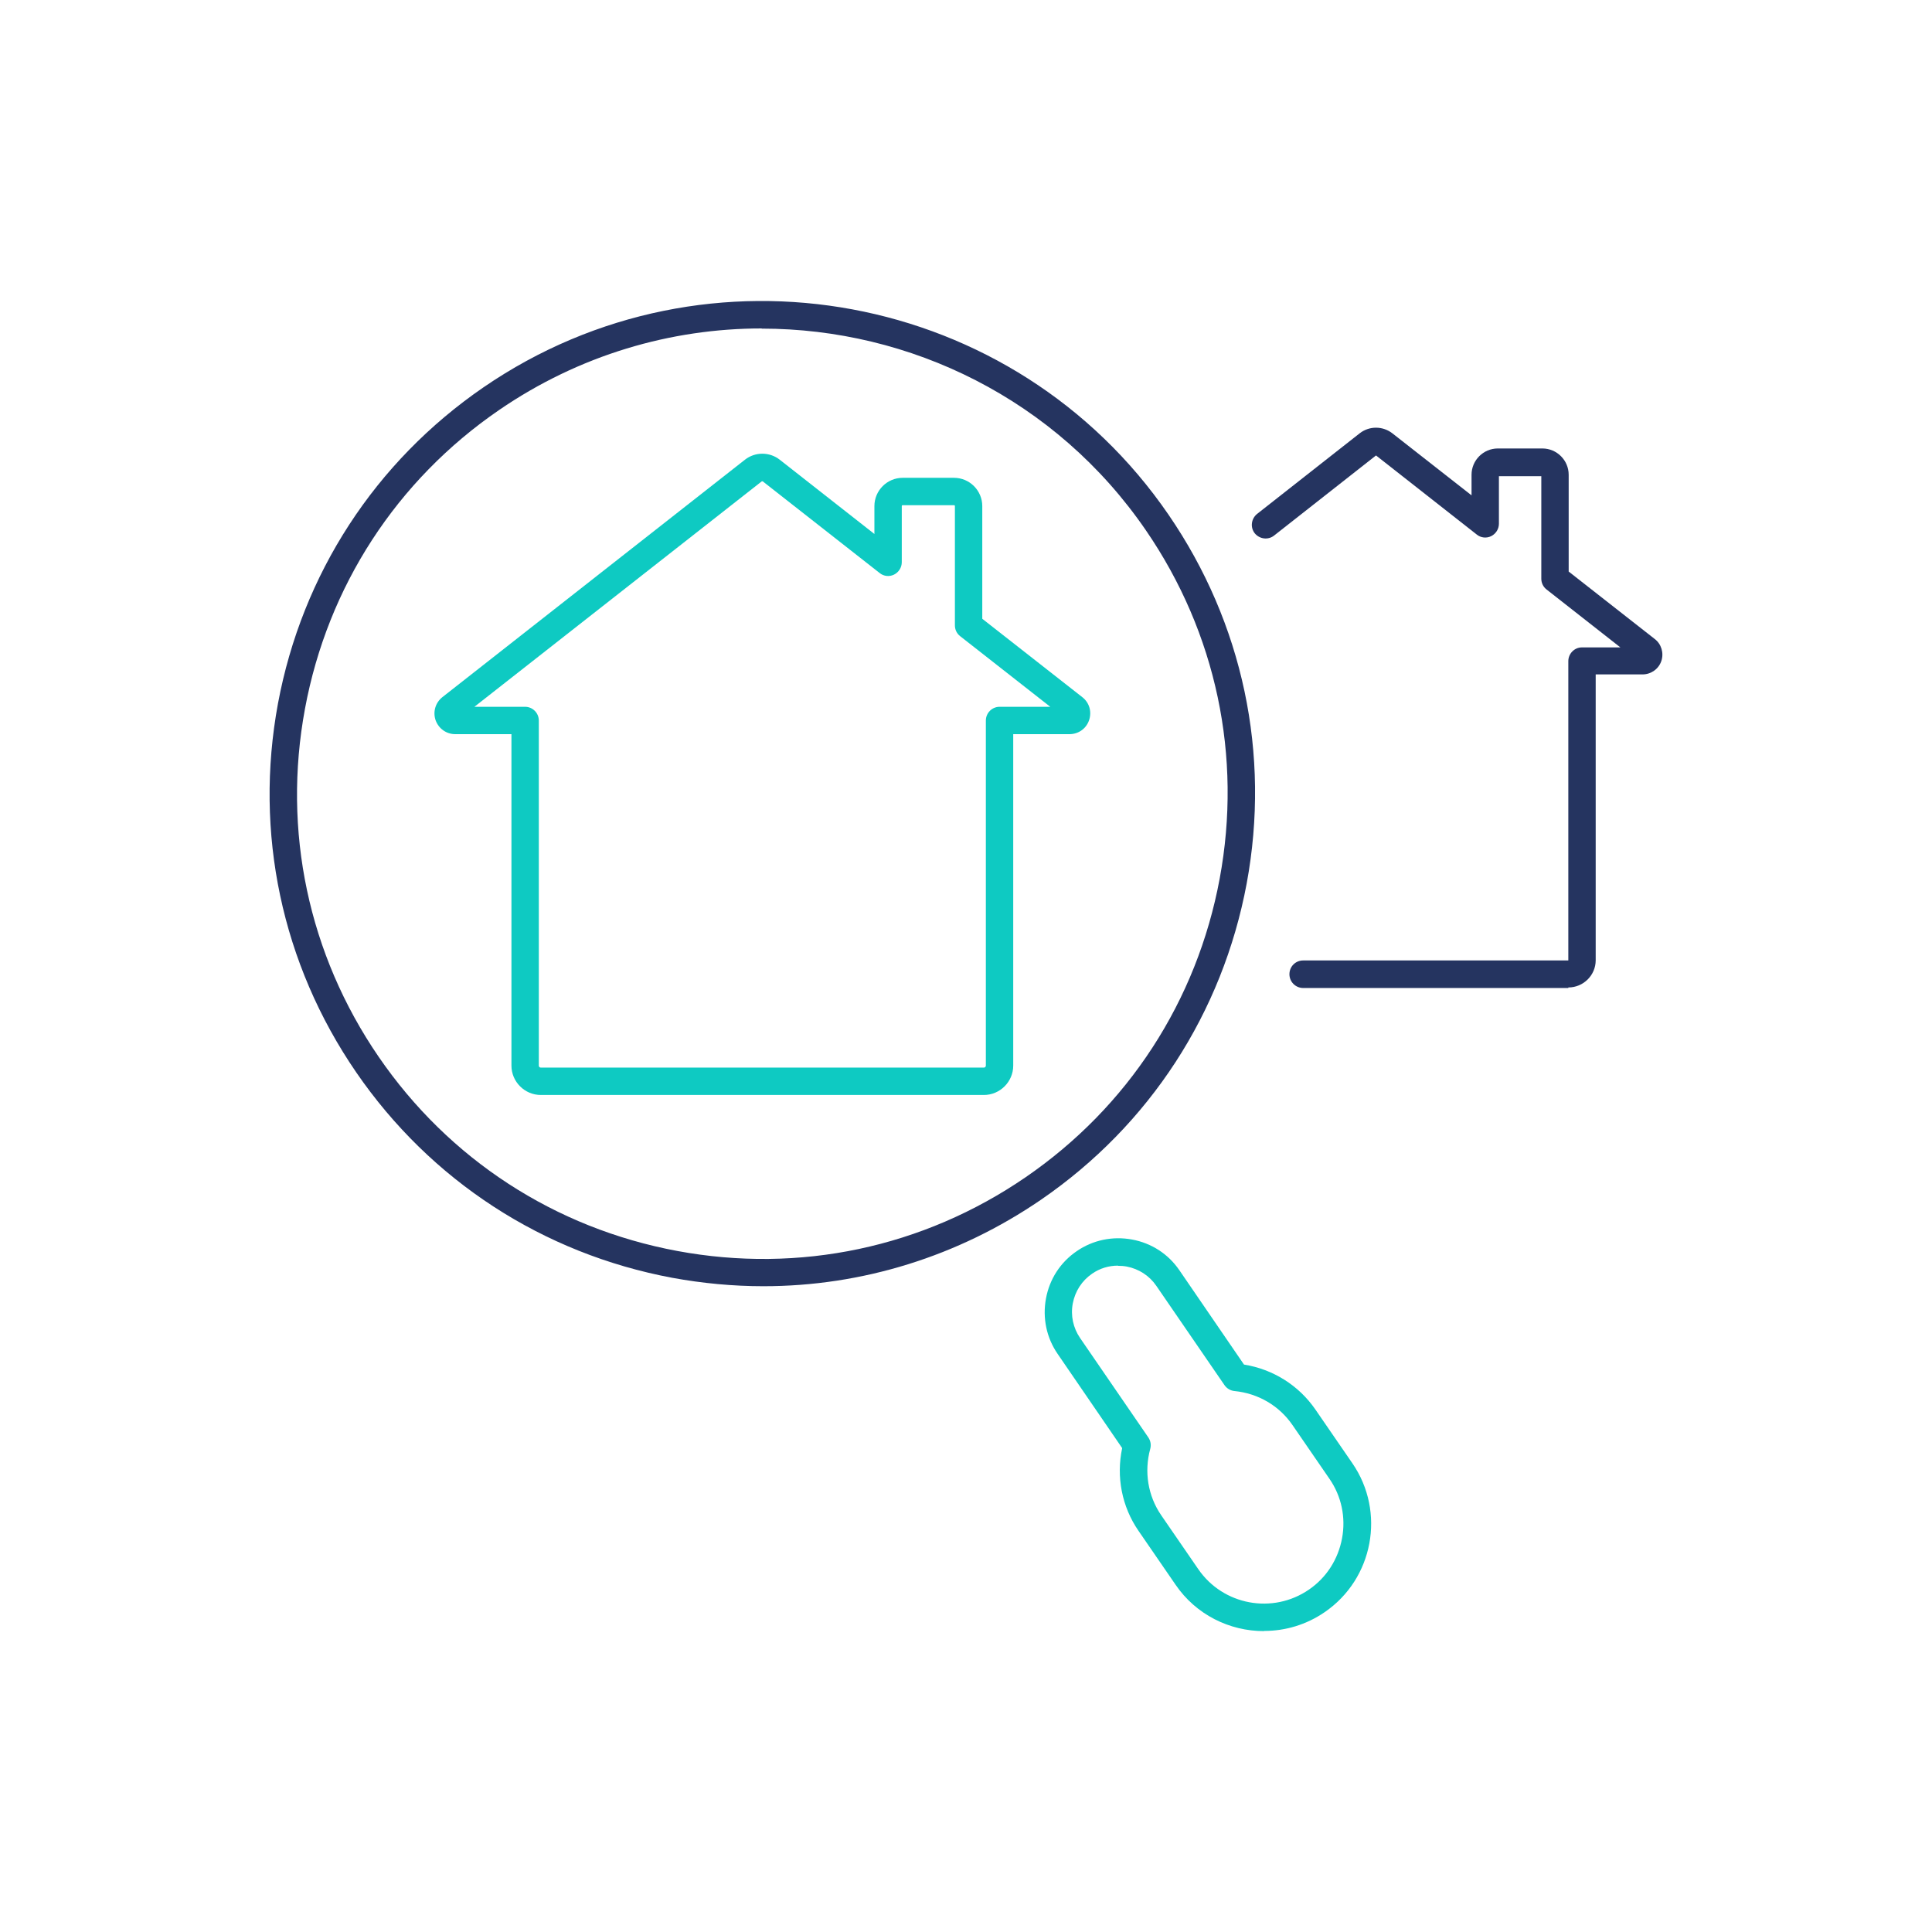 <svg xmlns="http://www.w3.org/2000/svg" id="Layer_1" viewBox="0 0 1080 1080"><defs><style> .st0 { fill: #0ecac2; } .st1 { fill: #253460; } </style></defs><path class="st0" d="M550,612.1h-247.7c-9,0-16.4-7.4-16.4-16.4v-185.3h-31.4c-5,0-9.3-3.1-11-7.8-1.6-4.7-.1-9.8,3.8-12.9l169.1-132.7c5.7-4.5,13.8-4.5,19.5,0l52.9,41.5v-15.6c0-8.7,7.1-15.8,15.8-15.8h28.7c8.7,0,15.8,7.1,15.8,15.8v63l55.9,43.8c4,3.1,5.4,8.2,3.8,12.9-1.6,4.7-5.9,7.8-11,7.8h-31.4v185.3c0,9-7.4,16.4-16.4,16.4ZM265.2,395.1h28.3c4.2,0,7.7,3.4,7.7,7.7v192.9c0,.6.5,1.1,1.1,1.1h247.7c.6,0,1.1-.5,1.1-1.1v-192.9c0-4.2,3.4-7.7,7.7-7.7h28.3l-50.4-39.5c-1.9-1.5-2.9-3.7-2.9-6v-66.7c0-.3-.2-.5-.5-.5h-28.7c-.3,0-.5.2-.5.5v31.4c0,2.9-1.7,5.6-4.3,6.9-2.6,1.3-5.8,1-8.1-.9l-65.3-51.2h0c-.2-.1-.4-.1-.6,0l-160.6,126Z"></path><path class="st1" d="M876.7,552.3h-148.2c-4.2,0-7.7-3.4-7.7-7.7s3.4-7.7,7.7-7.7h148.2v-167.3c0-4.2,3.4-7.7,7.6-7.7h21.5l-41.3-32.4c-1.9-1.5-2.9-3.7-2.9-6v-57.3h-23.7v26.6c0,2.9-1.7,5.6-4.3,6.9-2.6,1.3-5.8,1-8.1-.9l-56.3-44.2-57,44.8c-3.3,2.6-8.1,2-10.8-1.3-2.6-3.3-2-8.1,1.3-10.8l57.4-45.1c5.4-4.2,12.9-4.1,18.2,0l44.3,34.7v-11.5c0-8.1,6.6-14.7,14.7-14.7h24.9c8.1,0,14.7,6.6,14.7,14.7v54.1l48.1,37.7c3.7,2.8,5.2,7.8,3.7,12.3-1.5,4.5-5.8,7.5-10.5,7.5h-26.2v159.8c0,8.4-6.9,15.2-15.3,15.2ZM915.6,369.6s0,0,0,0h0Z"></path><g><path class="st1" d="M426.7,719c-16.9,0-34-1.6-50.9-4.7-72.3-13.5-135.1-54.3-176.7-114.9-41.6-60.6-57.1-133.9-43.7-206.2,13.5-72.3,54.3-135.1,114.9-176.7,125.2-85.9,297-54,382.9,71.2h0c41.6,60.6,57.1,133.9,43.7,206.2-13.5,72.3-54.3,135.1-114.9,176.7-46.4,31.8-100.2,48.4-155.2,48.4ZM425.8,183.6c-50.7,0-101.9,14.8-146.8,45.6-57.3,39.3-95.8,98.6-108.5,166.9-12.7,68.3,1.9,137.4,41.2,194.7,39.3,57.3,98.6,95.8,166.9,108.5,68.3,12.7,137.4-1.9,194.7-41.2,57.3-39.3,95.8-98.6,108.5-166.9,12.7-68.3-1.9-137.4-41.2-194.7-50.3-73.4-131.9-112.8-214.8-112.8Z"></path><path class="st0" d="M706.5,911.8c-19.1,0-37.9-9.1-49.4-26l-20.7-30.1c-9.3-13.5-12.5-30.2-9.1-46.2l-36.1-52.7c-6.2-9-8.5-20-6.5-30.9,2-10.9,8.1-20.3,17.2-26.5,9-6.2,20-8.5,30.9-6.5,10.9,2,20.3,8.1,26.5,17.2l36.1,52.7c16.2,2.6,30.6,11.6,39.9,25.1l20.7,30.1c18.7,27.2,11.7,64.6-15.5,83.2-10.3,7.1-22.1,10.5-33.8,10.5ZM625,707.5c-5.2,0-10.2,1.5-14.5,4.5-5.7,3.9-9.5,9.8-10.8,16.6-1.3,6.8.2,13.7,4.1,19.4l38.1,55.5c1.3,1.9,1.7,4.2,1.1,6.4-3.5,12.8-1.3,26.3,6.1,37.1l20.7,30.1c13.9,20.3,41.7,25.4,61.9,11.5,9.8-6.7,16.3-16.9,18.5-28.6,2.2-11.7-.3-23.6-7-33.3l-20.7-30.1c-7.4-10.8-19.2-17.7-32.4-19-2.2-.2-4.3-1.4-5.6-3.3l-38.1-55.5c-3.9-5.7-9.8-9.5-16.6-10.8-1.6-.3-3.2-.4-4.8-.4Z"></path></g></svg>